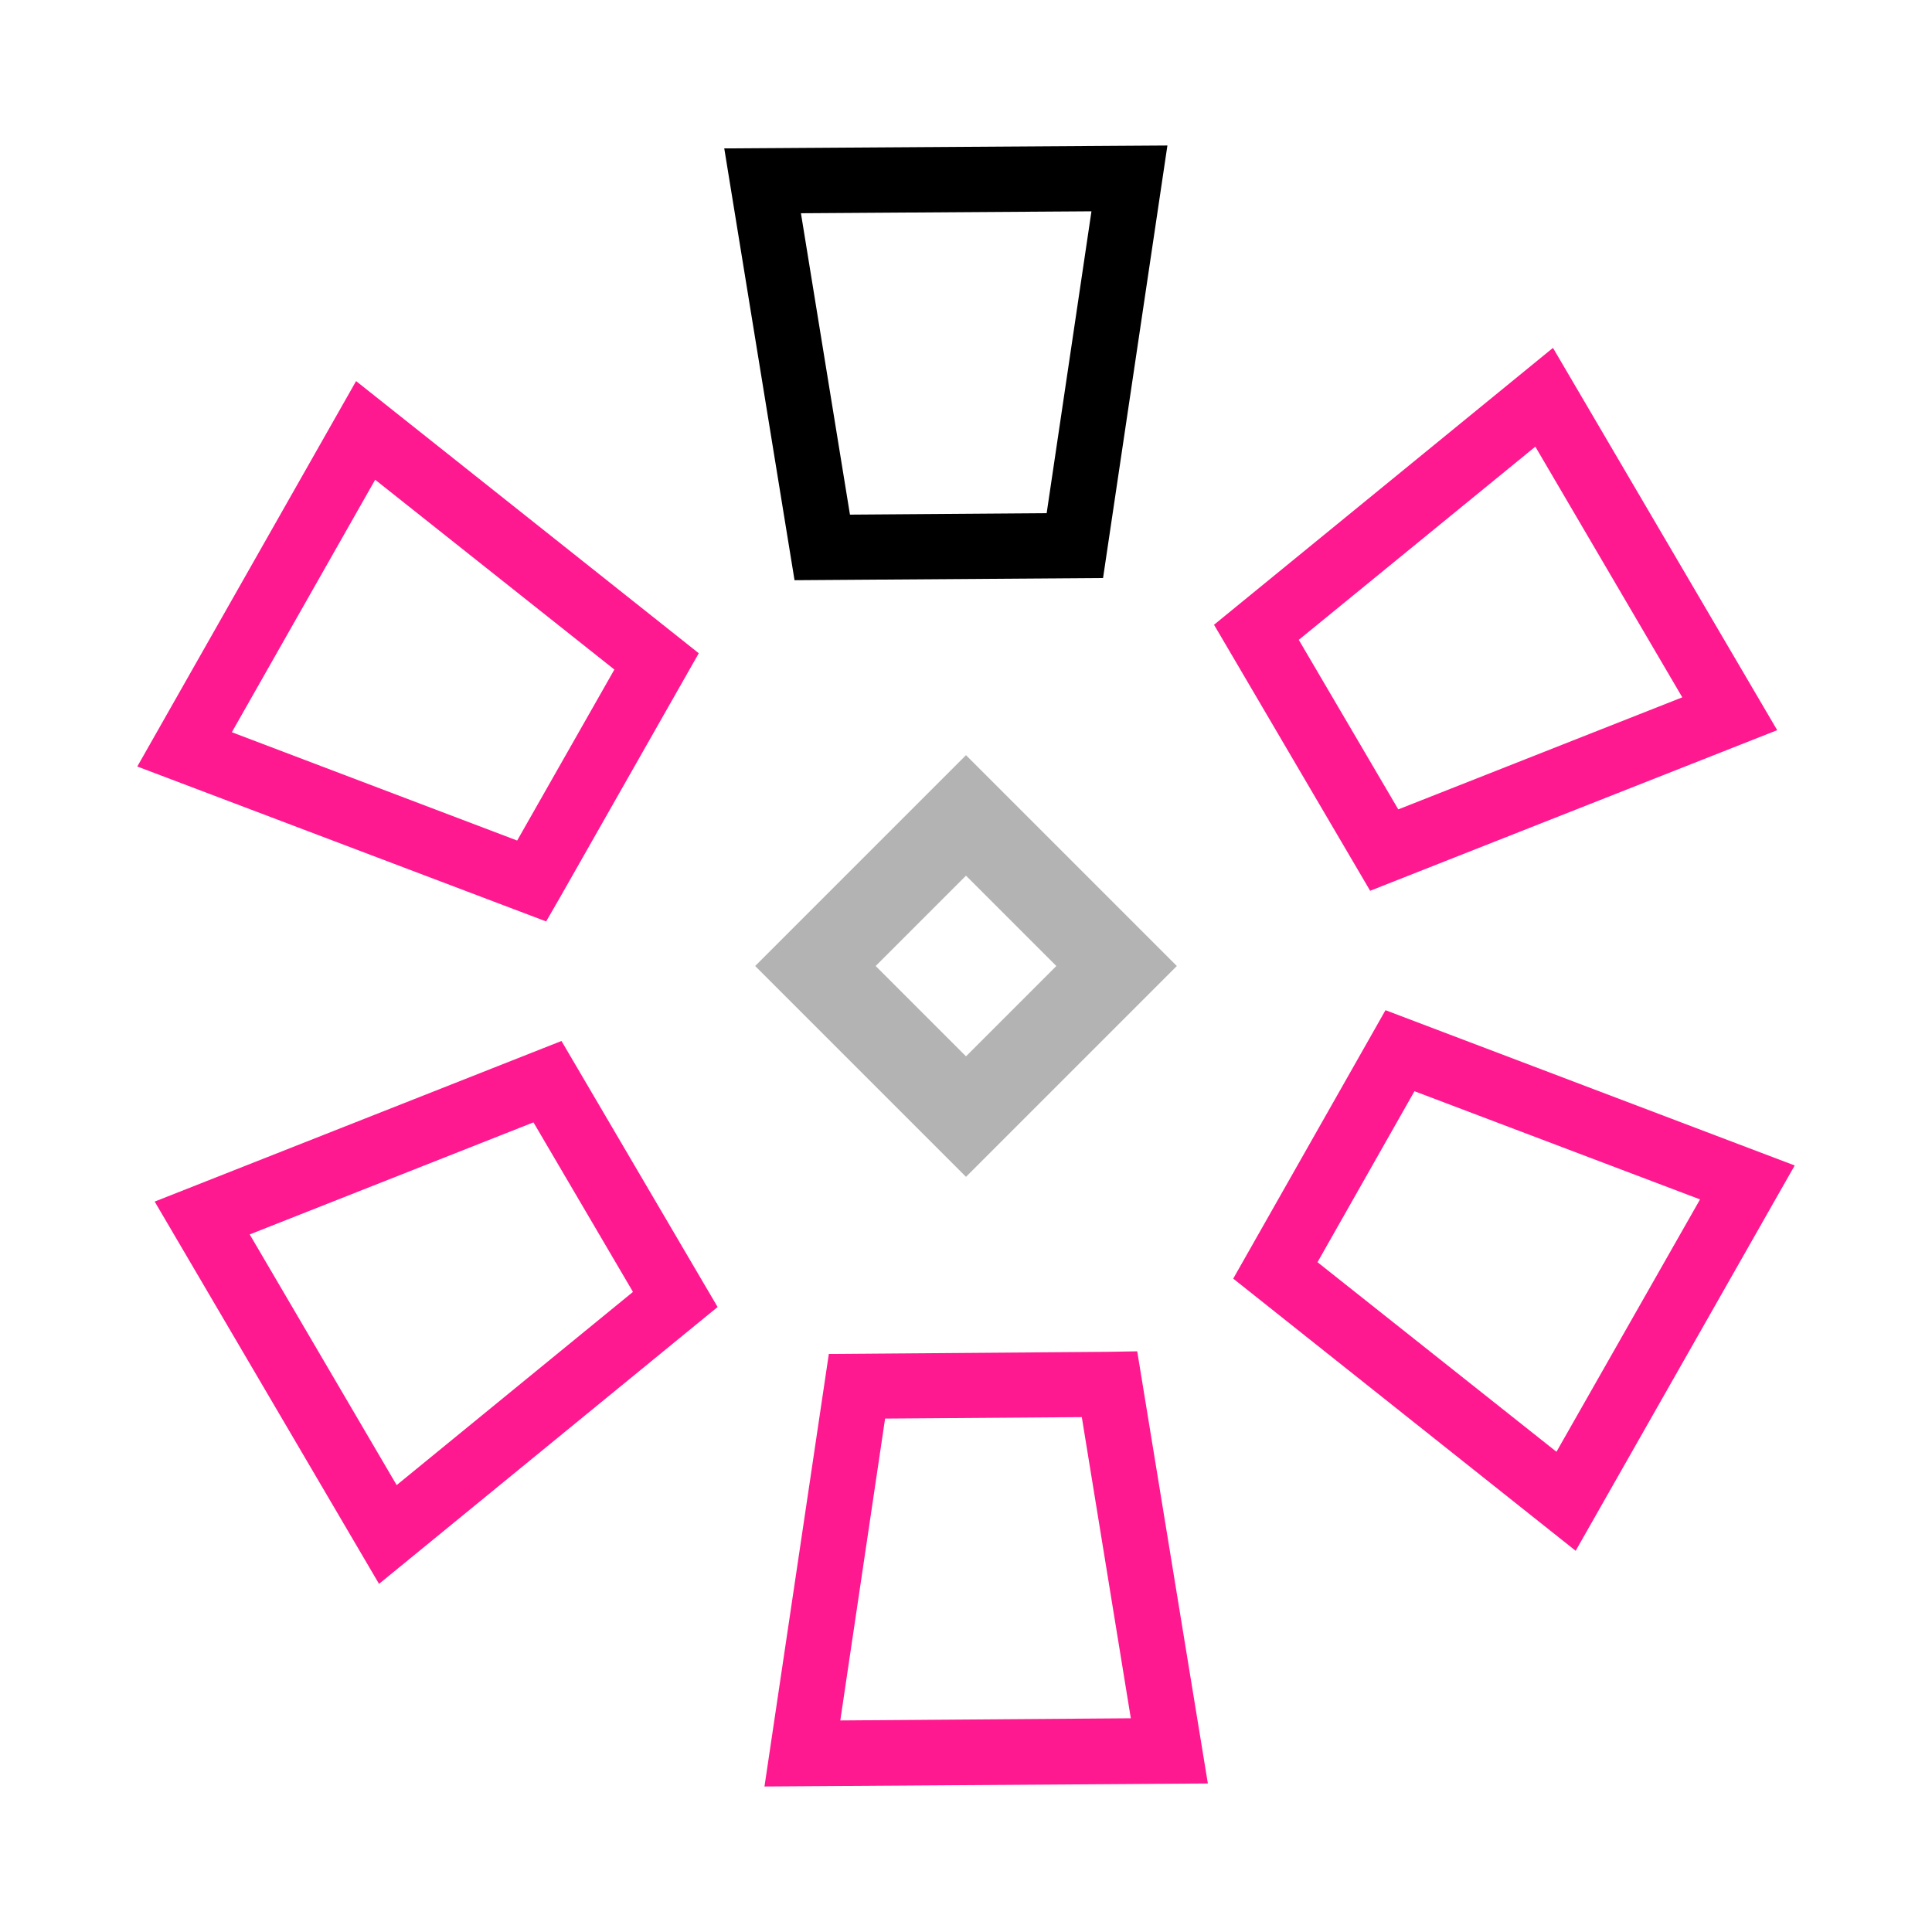 <?xml version="1.0" encoding="UTF-8" standalone="no"?>
<svg
   xmlns:dc="http://purl.org/dc/elements/1.1/"
   xmlns:cc="http://creativecommons.org/ns#"
   xmlns:rdf="http://www.w3.org/1999/02/22-rdf-syntax-ns#"
   xmlns:svg="http://www.w3.org/2000/svg"
   xmlns="http://www.w3.org/2000/svg"
   xmlns:sodipodi="http://sodipodi.sourceforge.net/DTD/sodipodi-0.dtd"
   xmlns:inkscape="http://www.inkscape.org/namespaces/inkscape"
   inkscape:version="1.1-dev (3d47766, 2020-01-22)"
   sodipodi:docname="copy-rotate-symbolic.svg"
   viewBox="0 0 16 16"
   height="16"
   width="16"
   id="svg1"
   version="1.1">
  <defs
     id="defs1721" />
  <style
     id="s0">
.success { fill:#009909; }
.warning { fill:#FF1990; }
.error { fill:#00AAFF; }
</style>
  <style
     id="s2">
@import '../../highlights.css';
</style>
  <sodipodi:namedview
     inkscape:current-layer="layercompo"
     inkscape:window-maximized="1"
     inkscape:window-height="1177"
     inkscape:window-width="1858"
     inkscape:snap-global="false"
     inkscape:document-rotation="0"
     inkscape:window-y="-8"
     inkscape:window-x="54"
     inkscape:cy="8.9906751"
     inkscape:cx="4.8334257"
     inkscape:zoom="27.166187"
     showgrid="true"
     id="namedview"
     guidetolerance="10"
     gridtolerance="10"
     objecttolerance="10">
    <inkscape:grid
       id="grid"
       type="xygrid" />
  </sodipodi:namedview>
  <g
     inkscape:label="copy-rotate"
     id="layercompo"
     inkscape:groupmode="layer">
    <path
       style="display:inline;opacity:0;fill:none"
       d="M 0,0 H 16 V 16 H 0 Z"
       id="rect22048"
       inkscape:connector-curvature="0" />
    <path
       inkscape:connector-curvature="0"
       d="M 8,6.254 6.254,8 6.501,8.247 8,9.746 9.746,8 Z M 8,7.252 8.748,8 8,8.748 7.252,8 Z"
       style="display:inline;opacity:0.3;stroke-width:1.563"
       id="path1735" />
    <path
       class="warning"
       d="m 12.861,2.881 -2.807,2.293 0.117,0.199 1.176,2.004 3.371,-1.33 z M 2.949,3.156 1.137,6.348 4.523,7.631 4.639,7.43 5.787,5.41 Z m 9.766,0.543 1.217,2.076 -2.352,0.928 -0.824,-1.404 z M 3.107,3.973 5.088,5.545 4.283,6.961 1.92,6.064 Z m 8.367,4.393 -0.115,0.203 -1.146,2.02 2.836,2.254 1.814,-3.191 z M 4.65,8.621 1.281,9.951 3.139,13.117 5.943,10.824 5.826,10.625 Z m 7.064,0.416 2.365,0.896 -1.189,2.09 -1.979,-1.57 z M 4.418,9.295 5.242,10.699 3.285,12.299 2.068,10.223 Z m 5,1.896 -0.23,0.004 -2.324,0.018 -0.533,3.582 3.672,-0.025 z m -0.459,0.545 0.406,2.494 -2.406,0.018 0.371,-2.5 z"
       style="display:inline;opacity:1"
       id="path9609"
       inkscape:connector-curvature="0"
       sodipodi:nodetypes="ccccccccccccccccccccccccccccccccccccccccccccccccccccccc" />
    <path
       inkscape:connector-curvature="0"
       id="path7740"
       style="display:inline;opacity:1"
       d="M 9.668,1.205 5.998,1.229 6.58,4.805 9.135,4.787 Z M 9.039,1.75 8.668,4.25 7.039,4.262 6.633,1.766 Z"
       sodipodi:nodetypes="cccccccccc" />
  </g>
</svg>
